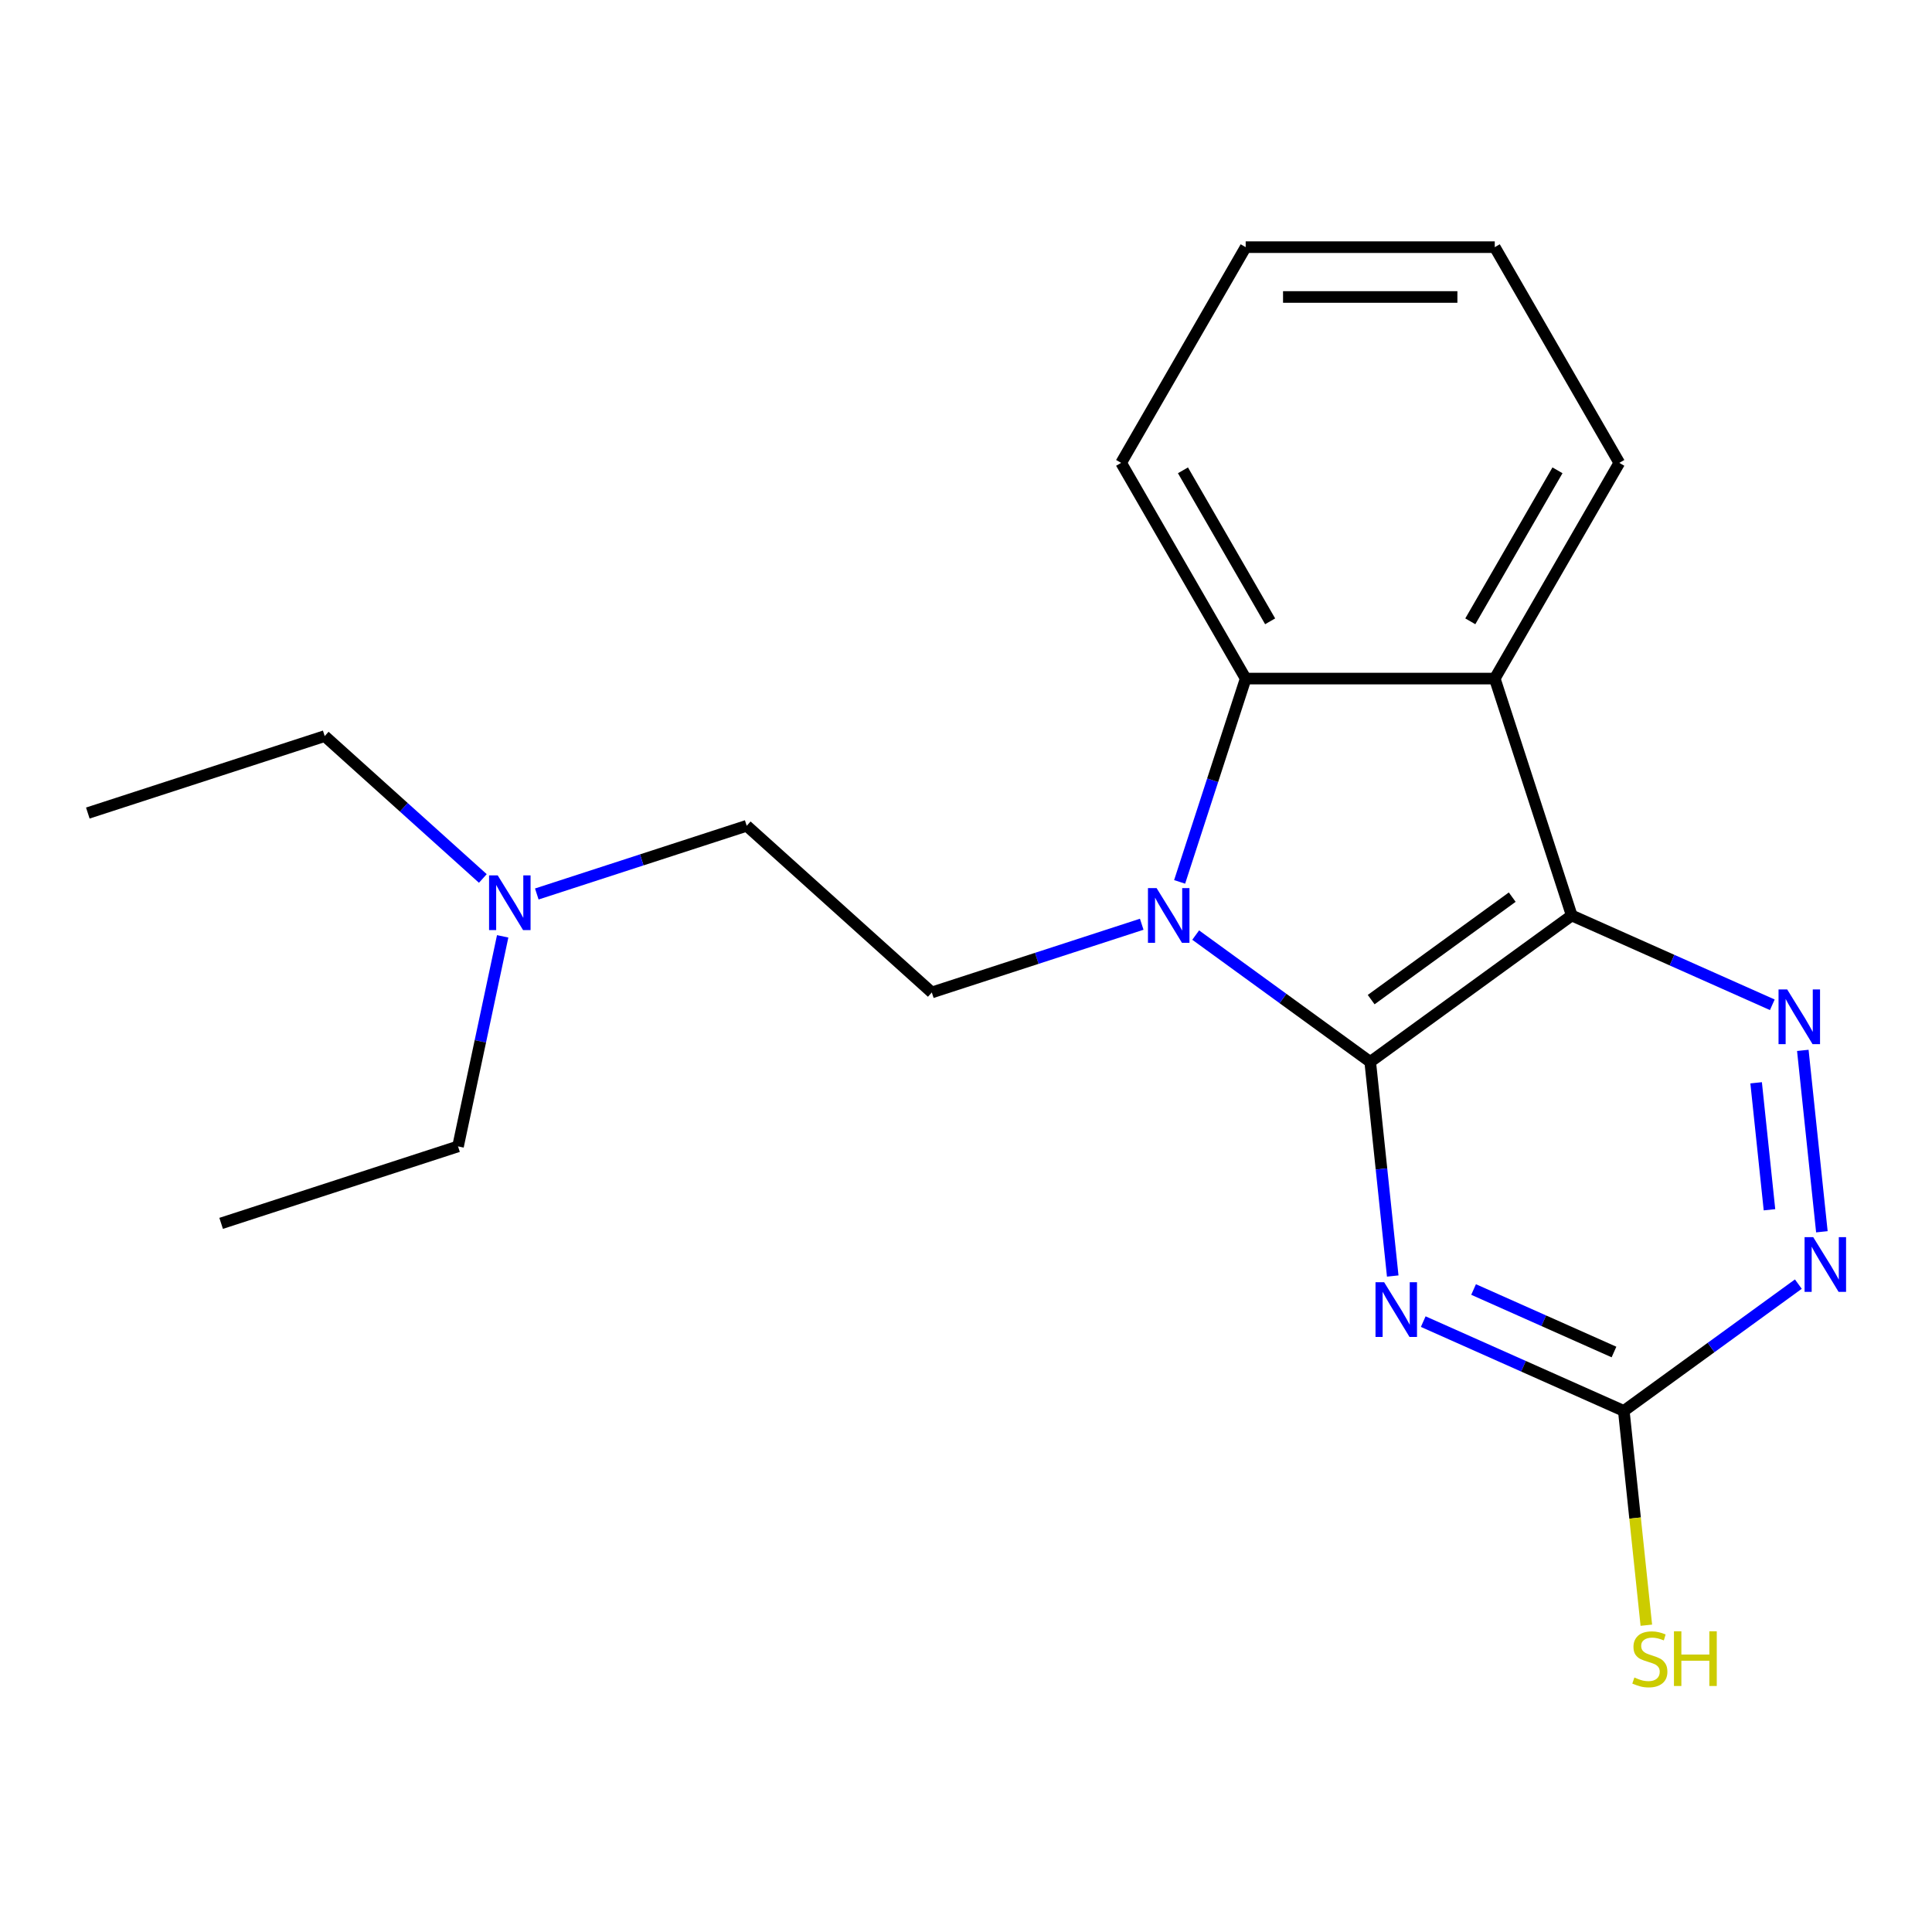 <?xml version='1.0' encoding='iso-8859-1'?>
<svg version='1.1' baseProfile='full'
              xmlns='http://www.w3.org/2000/svg'
                      xmlns:rdkit='http://www.rdkit.org/xml'
                      xmlns:xlink='http://www.w3.org/1999/xlink'
                  xml:space='preserve'
width='1000px' height='1000px' viewBox='0 0 1000 1000'>
<!-- END OF HEADER -->
<rect style='opacity:1.0;fill:#FFFFFF;stroke:none' width='1000' height='1000' x='0' y='0'> </rect>
<path class='bond-0' d='M 709.224,549.631 L 813.527,473.851' style='fill:none;fill-rule:evenodd;stroke:#000000;stroke-width:6px;stroke-linecap:butt;stroke-linejoin:miter;stroke-opacity:1' />
<path class='bond-0' d='M 709.714,517.403 L 782.726,464.357' style='fill:none;fill-rule:evenodd;stroke:#000000;stroke-width:6px;stroke-linecap:butt;stroke-linejoin:miter;stroke-opacity:1' />
<path class='bond-1' d='M 709.224,549.631 L 664.054,516.813' style='fill:none;fill-rule:evenodd;stroke:#000000;stroke-width:6px;stroke-linecap:butt;stroke-linejoin:miter;stroke-opacity:1' />
<path class='bond-1' d='M 664.054,516.813 L 618.885,483.995' style='fill:none;fill-rule:evenodd;stroke:#0000FF;stroke-width:6px;stroke-linecap:butt;stroke-linejoin:miter;stroke-opacity:1' />
<path class='bond-2' d='M 709.224,549.631 L 715.049,605.049' style='fill:none;fill-rule:evenodd;stroke:#000000;stroke-width:6px;stroke-linecap:butt;stroke-linejoin:miter;stroke-opacity:1' />
<path class='bond-2' d='M 715.049,605.049 L 720.874,660.467' style='fill:none;fill-rule:evenodd;stroke:#0000FF;stroke-width:6px;stroke-linecap:butt;stroke-linejoin:miter;stroke-opacity:1' />
<path class='bond-3' d='M 813.527,473.851 L 773.687,351.235' style='fill:none;fill-rule:evenodd;stroke:#000000;stroke-width:6px;stroke-linecap:butt;stroke-linejoin:miter;stroke-opacity:1' />
<path class='bond-4' d='M 813.527,473.851 L 865.435,496.962' style='fill:none;fill-rule:evenodd;stroke:#000000;stroke-width:6px;stroke-linecap:butt;stroke-linejoin:miter;stroke-opacity:1' />
<path class='bond-4' d='M 865.435,496.962 L 917.343,520.073' style='fill:none;fill-rule:evenodd;stroke:#0000FF;stroke-width:6px;stroke-linecap:butt;stroke-linejoin:miter;stroke-opacity:1' />
<path class='bond-5' d='M 610.57,456.467 L 627.666,403.851' style='fill:none;fill-rule:evenodd;stroke:#0000FF;stroke-width:6px;stroke-linecap:butt;stroke-linejoin:miter;stroke-opacity:1' />
<path class='bond-5' d='M 627.666,403.851 L 644.762,351.235' style='fill:none;fill-rule:evenodd;stroke:#000000;stroke-width:6px;stroke-linecap:butt;stroke-linejoin:miter;stroke-opacity:1' />
<path class='bond-8' d='M 590.958,478.387 L 536.632,496.039' style='fill:none;fill-rule:evenodd;stroke:#0000FF;stroke-width:6px;stroke-linecap:butt;stroke-linejoin:miter;stroke-opacity:1' />
<path class='bond-8' d='M 536.632,496.039 L 482.306,513.691' style='fill:none;fill-rule:evenodd;stroke:#000000;stroke-width:6px;stroke-linecap:butt;stroke-linejoin:miter;stroke-opacity:1' />
<path class='bond-6' d='M 736.664,684.067 L 788.572,707.178' style='fill:none;fill-rule:evenodd;stroke:#0000FF;stroke-width:6px;stroke-linecap:butt;stroke-linejoin:miter;stroke-opacity:1' />
<path class='bond-6' d='M 788.572,707.178 L 840.48,730.289' style='fill:none;fill-rule:evenodd;stroke:#000000;stroke-width:6px;stroke-linecap:butt;stroke-linejoin:miter;stroke-opacity:1' />
<path class='bond-6' d='M 762.724,667.445 L 799.06,683.622' style='fill:none;fill-rule:evenodd;stroke:#0000FF;stroke-width:6px;stroke-linecap:butt;stroke-linejoin:miter;stroke-opacity:1' />
<path class='bond-6' d='M 799.06,683.622 L 835.395,699.8' style='fill:none;fill-rule:evenodd;stroke:#000000;stroke-width:6px;stroke-linecap:butt;stroke-linejoin:miter;stroke-opacity:1' />
<path class='bond-12' d='M 773.687,351.235 L 838.15,239.582' style='fill:none;fill-rule:evenodd;stroke:#000000;stroke-width:6px;stroke-linecap:butt;stroke-linejoin:miter;stroke-opacity:1' />
<path class='bond-12' d='M 761.026,321.595 L 806.15,243.438' style='fill:none;fill-rule:evenodd;stroke:#000000;stroke-width:6px;stroke-linecap:butt;stroke-linejoin:miter;stroke-opacity:1' />
<path class='bond-20' d='M 773.687,351.235 L 644.762,351.235' style='fill:none;fill-rule:evenodd;stroke:#000000;stroke-width:6px;stroke-linecap:butt;stroke-linejoin:miter;stroke-opacity:1' />
<path class='bond-21' d='M 933.134,543.672 L 943.002,637.562' style='fill:none;fill-rule:evenodd;stroke:#0000FF;stroke-width:6px;stroke-linecap:butt;stroke-linejoin:miter;stroke-opacity:1' />
<path class='bond-21' d='M 908.97,560.451 L 915.878,626.174' style='fill:none;fill-rule:evenodd;stroke:#0000FF;stroke-width:6px;stroke-linecap:butt;stroke-linejoin:miter;stroke-opacity:1' />
<path class='bond-13' d='M 644.762,351.235 L 580.299,239.582' style='fill:none;fill-rule:evenodd;stroke:#000000;stroke-width:6px;stroke-linecap:butt;stroke-linejoin:miter;stroke-opacity:1' />
<path class='bond-13' d='M 657.423,321.595 L 612.299,243.438' style='fill:none;fill-rule:evenodd;stroke:#000000;stroke-width:6px;stroke-linecap:butt;stroke-linejoin:miter;stroke-opacity:1' />
<path class='bond-7' d='M 840.48,730.289 L 885.65,697.471' style='fill:none;fill-rule:evenodd;stroke:#000000;stroke-width:6px;stroke-linecap:butt;stroke-linejoin:miter;stroke-opacity:1' />
<path class='bond-7' d='M 885.65,697.471 L 930.82,664.653' style='fill:none;fill-rule:evenodd;stroke:#0000FF;stroke-width:6px;stroke-linecap:butt;stroke-linejoin:miter;stroke-opacity:1' />
<path class='bond-9' d='M 840.48,730.289 L 846.309,785.747' style='fill:none;fill-rule:evenodd;stroke:#000000;stroke-width:6px;stroke-linecap:butt;stroke-linejoin:miter;stroke-opacity:1' />
<path class='bond-9' d='M 846.309,785.747 L 852.138,841.205' style='fill:none;fill-rule:evenodd;stroke:#CCCC00;stroke-width:6px;stroke-linecap:butt;stroke-linejoin:miter;stroke-opacity:1' />
<path class='bond-10' d='M 482.306,513.691 L 386.496,427.423' style='fill:none;fill-rule:evenodd;stroke:#000000;stroke-width:6px;stroke-linecap:butt;stroke-linejoin:miter;stroke-opacity:1' />
<path class='bond-11' d='M 386.496,427.423 L 332.17,445.074' style='fill:none;fill-rule:evenodd;stroke:#000000;stroke-width:6px;stroke-linecap:butt;stroke-linejoin:miter;stroke-opacity:1' />
<path class='bond-11' d='M 332.17,445.074 L 277.843,462.726' style='fill:none;fill-rule:evenodd;stroke:#0000FF;stroke-width:6px;stroke-linecap:butt;stroke-linejoin:miter;stroke-opacity:1' />
<path class='bond-14' d='M 249.917,454.69 L 208.994,417.843' style='fill:none;fill-rule:evenodd;stroke:#0000FF;stroke-width:6px;stroke-linecap:butt;stroke-linejoin:miter;stroke-opacity:1' />
<path class='bond-14' d='M 208.994,417.843 L 168.07,380.995' style='fill:none;fill-rule:evenodd;stroke:#000000;stroke-width:6px;stroke-linecap:butt;stroke-linejoin:miter;stroke-opacity:1' />
<path class='bond-15' d='M 260.185,484.646 L 248.63,539.009' style='fill:none;fill-rule:evenodd;stroke:#0000FF;stroke-width:6px;stroke-linecap:butt;stroke-linejoin:miter;stroke-opacity:1' />
<path class='bond-15' d='M 248.63,539.009 L 237.075,593.371' style='fill:none;fill-rule:evenodd;stroke:#000000;stroke-width:6px;stroke-linecap:butt;stroke-linejoin:miter;stroke-opacity:1' />
<path class='bond-16' d='M 838.15,239.582 L 773.687,127.93' style='fill:none;fill-rule:evenodd;stroke:#000000;stroke-width:6px;stroke-linecap:butt;stroke-linejoin:miter;stroke-opacity:1' />
<path class='bond-17' d='M 580.299,239.582 L 644.762,127.93' style='fill:none;fill-rule:evenodd;stroke:#000000;stroke-width:6px;stroke-linecap:butt;stroke-linejoin:miter;stroke-opacity:1' />
<path class='bond-18' d='M 168.07,380.995 L 45.455,420.835' style='fill:none;fill-rule:evenodd;stroke:#000000;stroke-width:6px;stroke-linecap:butt;stroke-linejoin:miter;stroke-opacity:1' />
<path class='bond-19' d='M 237.075,593.371 L 114.46,633.211' style='fill:none;fill-rule:evenodd;stroke:#000000;stroke-width:6px;stroke-linecap:butt;stroke-linejoin:miter;stroke-opacity:1' />
<path class='bond-22' d='M 773.687,127.93 L 644.762,127.93' style='fill:none;fill-rule:evenodd;stroke:#000000;stroke-width:6px;stroke-linecap:butt;stroke-linejoin:miter;stroke-opacity:1' />
<path class='bond-22' d='M 754.348,153.715 L 664.1,153.715' style='fill:none;fill-rule:evenodd;stroke:#000000;stroke-width:6px;stroke-linecap:butt;stroke-linejoin:miter;stroke-opacity:1' />
<path  class='atom-2' d='M 598.661 459.691
L 607.941 474.691
Q 608.861 476.171, 610.341 478.851
Q 611.821 481.531, 611.901 481.691
L 611.901 459.691
L 615.661 459.691
L 615.661 488.011
L 611.781 488.011
L 601.821 471.611
Q 600.661 469.691, 599.421 467.491
Q 598.221 465.291, 597.861 464.611
L 597.861 488.011
L 594.181 488.011
L 594.181 459.691
L 598.661 459.691
' fill='#0000FF'/>
<path  class='atom-3' d='M 716.441 663.69
L 725.721 678.69
Q 726.641 680.17, 728.121 682.85
Q 729.601 685.53, 729.681 685.69
L 729.681 663.69
L 733.441 663.69
L 733.441 692.01
L 729.561 692.01
L 719.601 675.61
Q 718.441 673.69, 717.201 671.49
Q 716.001 669.29, 715.641 668.61
L 715.641 692.01
L 711.961 692.01
L 711.961 663.69
L 716.441 663.69
' fill='#0000FF'/>
<path  class='atom-5' d='M 925.047 512.129
L 934.327 527.129
Q 935.247 528.609, 936.727 531.289
Q 938.207 533.969, 938.287 534.129
L 938.287 512.129
L 942.047 512.129
L 942.047 540.449
L 938.167 540.449
L 928.207 524.049
Q 927.047 522.129, 925.807 519.929
Q 924.607 517.729, 924.247 517.049
L 924.247 540.449
L 920.567 540.449
L 920.567 512.129
L 925.047 512.129
' fill='#0000FF'/>
<path  class='atom-8' d='M 938.523 640.349
L 947.803 655.349
Q 948.723 656.829, 950.203 659.509
Q 951.683 662.189, 951.763 662.349
L 951.763 640.349
L 955.523 640.349
L 955.523 668.669
L 951.643 668.669
L 941.683 652.269
Q 940.523 650.349, 939.283 648.149
Q 938.083 645.949, 937.723 645.269
L 937.723 668.669
L 934.043 668.669
L 934.043 640.349
L 938.523 640.349
' fill='#0000FF'/>
<path  class='atom-10' d='M 845.956 868.268
Q 846.276 868.388, 847.596 868.948
Q 848.916 869.508, 850.356 869.868
Q 851.836 870.188, 853.276 870.188
Q 855.956 870.188, 857.516 868.908
Q 859.076 867.588, 859.076 865.308
Q 859.076 863.748, 858.276 862.788
Q 857.516 861.828, 856.316 861.308
Q 855.116 860.788, 853.116 860.188
Q 850.596 859.428, 849.076 858.708
Q 847.596 857.988, 846.516 856.468
Q 845.476 854.948, 845.476 852.388
Q 845.476 848.828, 847.876 846.628
Q 850.316 844.428, 855.116 844.428
Q 858.396 844.428, 862.116 845.988
L 861.196 849.068
Q 857.796 847.668, 855.236 847.668
Q 852.476 847.668, 850.956 848.828
Q 849.436 849.948, 849.476 851.908
Q 849.476 853.428, 850.236 854.348
Q 851.036 855.268, 852.156 855.788
Q 853.316 856.308, 855.236 856.908
Q 857.796 857.708, 859.316 858.508
Q 860.836 859.308, 861.916 860.948
Q 863.036 862.548, 863.036 865.308
Q 863.036 869.228, 860.396 871.348
Q 857.796 873.428, 853.436 873.428
Q 850.916 873.428, 848.996 872.868
Q 847.116 872.348, 844.876 871.428
L 845.956 868.268
' fill='#CCCC00'/>
<path  class='atom-10' d='M 866.436 844.348
L 870.276 844.348
L 870.276 856.388
L 884.756 856.388
L 884.756 844.348
L 888.596 844.348
L 888.596 872.668
L 884.756 872.668
L 884.756 859.588
L 870.276 859.588
L 870.276 872.668
L 866.436 872.668
L 866.436 844.348
' fill='#CCCC00'/>
<path  class='atom-12' d='M 257.62 453.103
L 266.9 468.103
Q 267.82 469.583, 269.3 472.263
Q 270.78 474.943, 270.86 475.103
L 270.86 453.103
L 274.62 453.103
L 274.62 481.423
L 270.74 481.423
L 260.78 465.023
Q 259.62 463.103, 258.38 460.903
Q 257.18 458.703, 256.82 458.023
L 256.82 481.423
L 253.14 481.423
L 253.14 453.103
L 257.62 453.103
' fill='#0000FF'/>
</svg>
